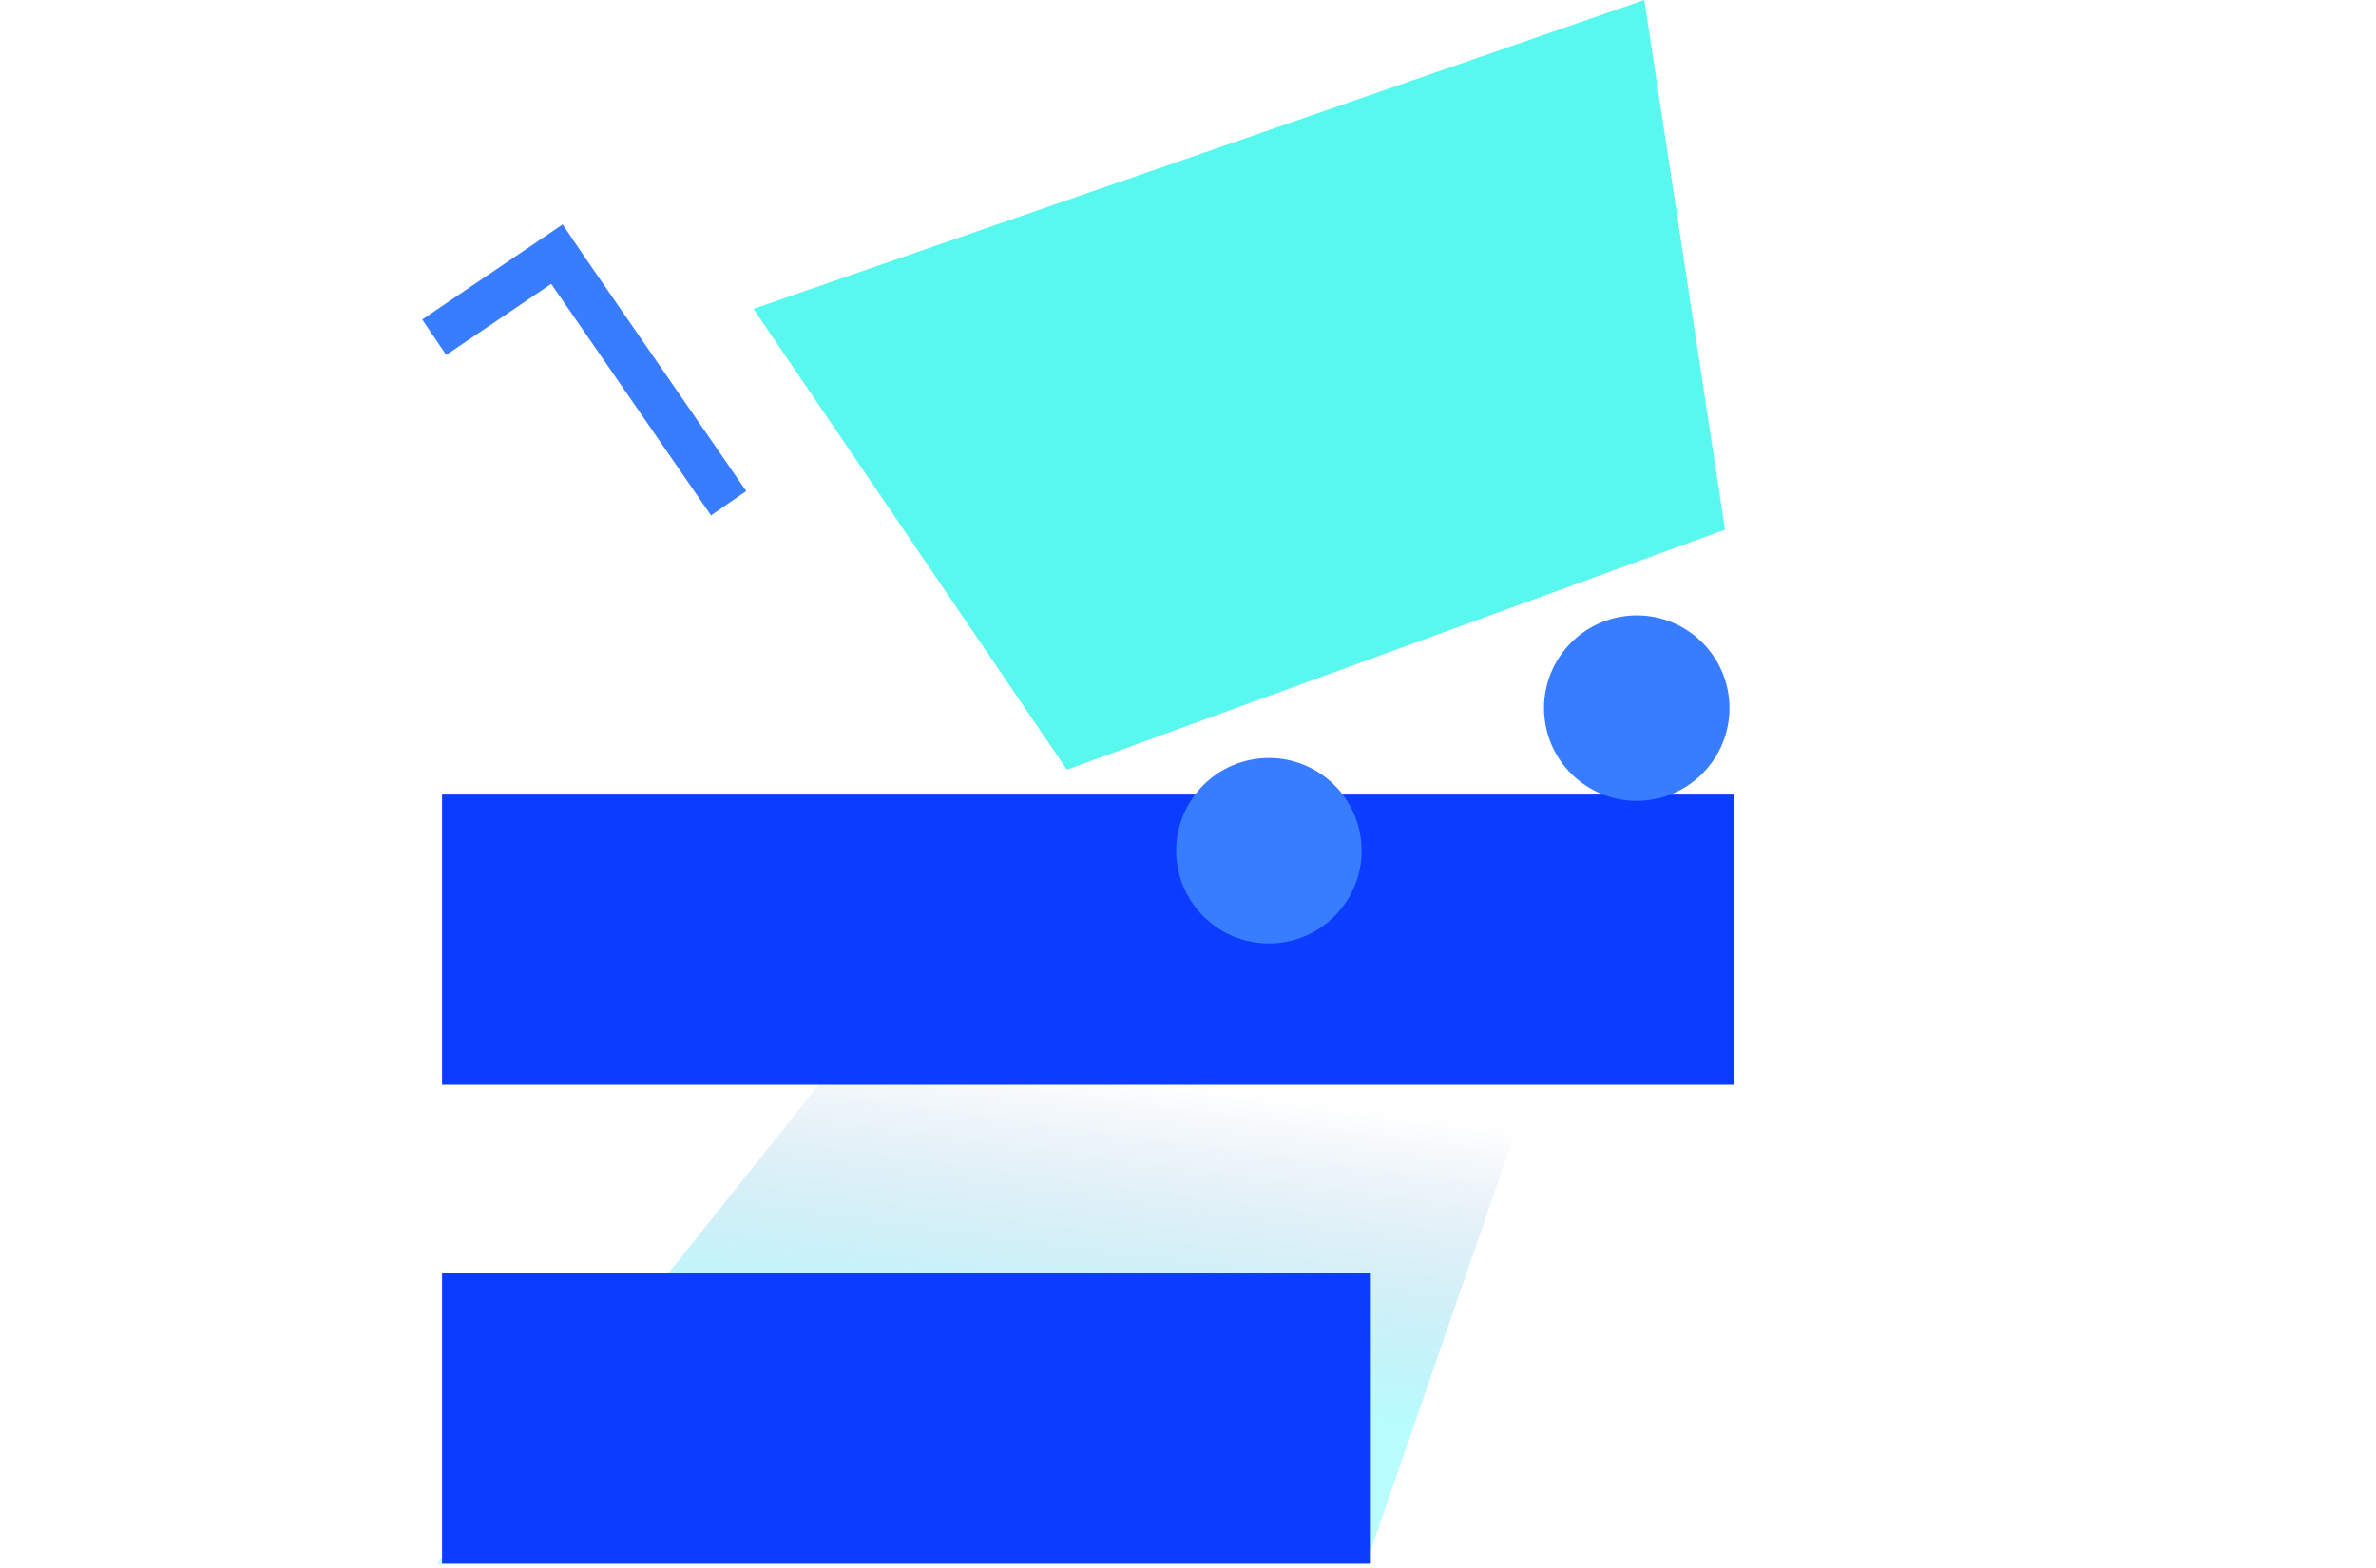 <svg width="412" height="272" viewBox="0 0 412 272" fill="none" xmlns="http://www.w3.org/2000/svg">
<g clip-path="url(#clip0)">
<path opacity="0.36" d="M75.757 271.202L236.864 271.205L298.629 92.641L201.96 112.778L75.757 271.202Z" fill="url(#paint0_linear)"/>
<path d="M76.653 137.793L300.606 137.793L300.606 188.12L76.653 188.12L76.653 171.615L76.653 155.11L76.653 137.793Z" fill="#0C3CFF"/>
<path d="M76.653 220.833L237.698 220.833L237.698 271.159L76.653 271.159L76.653 254.654L76.653 238.149L76.653 220.833Z" fill="#0C3CFF"/>
<path d="M97.562 38.922L73.212 55.41L77.372 61.554L95.58 49.225L123.292 89.378L129.399 85.163L101.497 44.735L97.562 38.922Z" fill="#387CFF"/>
<path d="M285.117 0L130.648 53.563L184.996 133.471L299.115 91.852L285.117 0Z" fill="#58F8EE"/>
<circle cx="220.026" cy="147.529" r="16.078" transform="rotate(-8.664 220.026 147.529)" fill="#387CFF"/>
<circle cx="283.812" cy="122.798" r="16.078" transform="rotate(-8.664 283.812 122.798)" fill="#387CFF"/>
</g>
<defs>
<linearGradient id="paint0_linear" x1="181.821" y1="260.461" x2="223.942" y2="-52.195" gradientUnits="userSpaceOnUse">
<stop offset="0.071" stop-color="#3AF6FD"/>
<stop offset="0.238" stop-color="#185CAC" stop-opacity="0"/>
</linearGradient>
<clipPath id="clip0">
<rect width="412" height="272" fill="white"/>
</clipPath>
</defs>
</svg>
